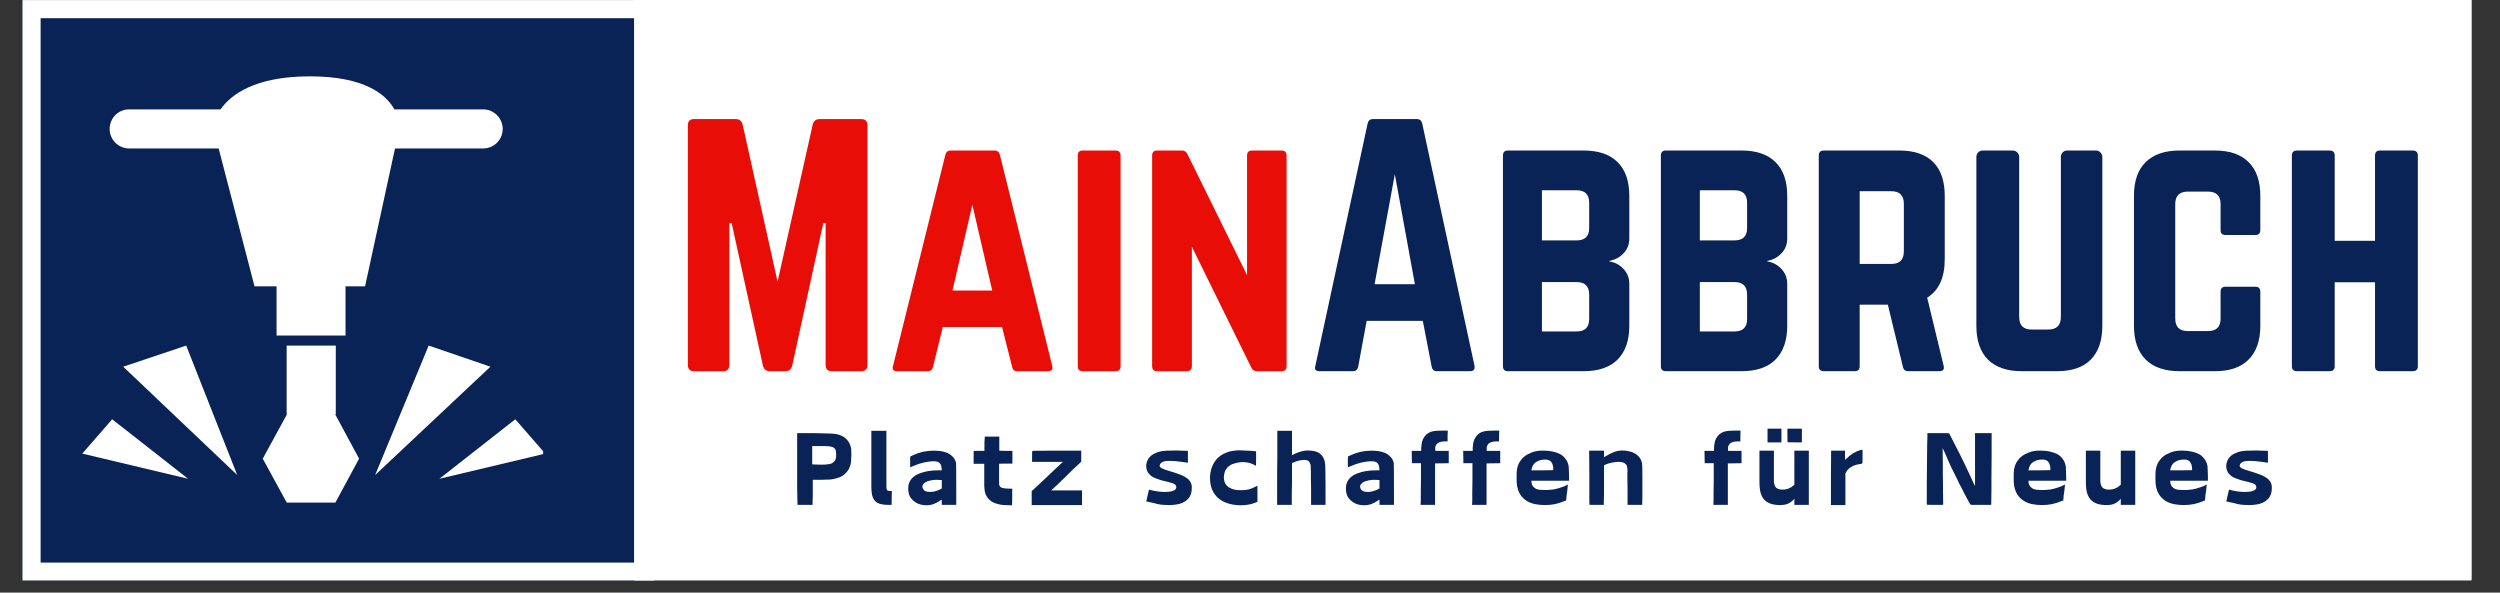 <svg xmlns="http://www.w3.org/2000/svg" xmlns:xlink="http://www.w3.org/1999/xlink" width="270" viewBox="0 0 202.5 48" height="64" preserveAspectRatio="xMidYMid meet"><rect x="0" y="0" width="202.5" height="48" fill="#333333" stroke="none"/><defs><g></g><clipPath id="4e2c19d4c4"><path d="M 1.82 0 L 52.992 0 L 52.992 47.02 L 1.82 47.02 Z M 1.82 0 " clip-rule="nonzero"></path></clipPath><clipPath id="4fe8218665"><path d="M 1.82 0.004 L 52.984 0.004 L 52.984 47.02 L 1.82 47.02 Z M 1.82 0.004 " clip-rule="nonzero"></path></clipPath><clipPath id="3c63bcf607"><path d="M 8.578 6.184 L 40.781 6.184 L 40.781 27.355 L 8.578 27.355 Z M 8.578 6.184 " clip-rule="nonzero"></path></clipPath><clipPath id="ca1afea389"><path d="M 21 27 L 30 27 L 30 40.711 L 21 40.711 Z M 21 27 " clip-rule="nonzero"></path></clipPath><clipPath id="3716b1857c"><path d="M 35 33 L 43.992 33 L 43.992 39 L 35 39 Z M 35 33 " clip-rule="nonzero"></path></clipPath><clipPath id="c9ef15a813"><path d="M 6.523 33 L 16 33 L 16 39 L 6.523 39 Z M 6.523 33 " clip-rule="nonzero"></path></clipPath><clipPath id="f51b3f2e0c"><path d="M 51.375 0 L 200.188 0 L 200.188 47.02 L 51.375 47.02 Z M 51.375 0 " clip-rule="nonzero"></path></clipPath><clipPath id="c01791ccc7"><path d="M 51.375 0 L 200.184 0 L 200.184 46.938 L 51.375 46.938 Z M 51.375 0 " clip-rule="nonzero"></path></clipPath></defs><g clip-path="url(#4e2c19d4c4)"><path fill="#092357" d="M 1.82 0 L 53.066 0 L 53.066 47.02 L 1.82 47.02 Z M 1.82 0 " fill-opacity="1" fill-rule="nonzero"></path></g><g clip-path="url(#4fe8218665)"><path stroke-linecap="butt" transform="matrix(0.735, 0, 0, 0.735, 1.821, 0.002)" fill="none" stroke-linejoin="miter" d="M -0.002 0.002 L 69.638 0.002 L 69.638 63.996 L -0.002 63.996 Z M -0.002 0.002 " stroke="#ffffff" stroke-width="4" stroke-opacity="1" stroke-miterlimit="4"></path></g><g clip-path="url(#3c63bcf607)"><path fill="#ffffff" d="M 10.465 12.023 L 17.711 12.023 L 20.617 23.195 L 22.402 23.195 L 22.402 27.176 L 27.988 27.176 L 27.988 23.195 L 29.57 23.195 L 31.996 12.023 L 39.137 12.023 C 40.031 12.023 40.719 11.309 40.719 10.441 C 40.719 9.574 40.004 8.859 39.137 8.859 L 31.945 8.859 C 31.281 7.66 29.547 6.184 25.105 6.184 C 20.617 6.184 18.68 7.688 17.863 8.859 L 10.465 8.859 C 9.57 8.859 8.883 9.574 8.883 10.441 C 8.883 11.309 9.57 12.023 10.465 12.023 Z M 10.465 12.023 " fill-opacity="1" fill-rule="nonzero"></path></g><g clip-path="url(#ca1afea389)"><path fill="#ffffff" d="M 23.246 40.746 L 27.148 40.746 L 29.086 37.152 L 27.148 33.555 L 27.199 33.555 L 27.199 27.992 L 23.219 27.992 L 23.219 33.555 L 23.246 33.555 L 21.281 37.152 Z M 23.246 40.746 " fill-opacity="1" fill-rule="nonzero"></path></g><path fill="#ffffff" d="M 34.723 27.992 L 30.387 38.477 L 39.723 29.703 Z M 34.723 27.992 " fill-opacity="1" fill-rule="nonzero"></path><g clip-path="url(#3716b1857c)"><path fill="#ffffff" d="M 35.59 38.781 L 44.164 36.742 L 41.738 33.961 Z M 35.59 38.781 " fill-opacity="1" fill-rule="nonzero"></path></g><path fill="#ffffff" d="M 9.98 29.703 L 19.215 38.477 L 15.082 27.992 Z M 9.98 29.703 " fill-opacity="1" fill-rule="nonzero"></path><g clip-path="url(#c9ef15a813)"><path fill="#ffffff" d="M 9.086 33.961 L 6.664 36.742 L 15.234 38.781 Z M 9.086 33.961 " fill-opacity="1" fill-rule="nonzero"></path></g><g clip-path="url(#f51b3f2e0c)"><path fill="#ffffff" d="M 51.375 -0.082 L 200.227 -0.082 L 200.227 47.02 L 51.375 47.02 Z M 51.375 -0.082 " fill-opacity="1" fill-rule="nonzero"></path></g><g clip-path="url(#c01791ccc7)"><path stroke-linecap="butt" transform="matrix(0.735, 0, 0, 0.735, 51.375, -0.082)" fill="none" stroke-linejoin="miter" d="M 0.001 -0 L 202.546 -0 L 202.546 64.11 L 0.001 64.11 Z M 0.001 -0 " stroke="#ffffff" stroke-width="8" stroke-opacity="1" stroke-miterlimit="4"></path></g><g fill="#e90d08" fill-opacity="1"><g transform="translate(54.436, 30.067)"><g><path d="M 11.953 -20.422 L 15.312 -20.422 C 15.656 -20.422 15.828 -20.254 15.828 -19.922 L 15.828 -0.516 C 15.828 -0.172 15.656 0 15.312 0 L 12.938 0 C 12.602 0 12.438 -0.172 12.438 -0.516 L 12.438 -12 L 12.25 -12 L 9.734 -0.453 C 9.66 -0.148 9.473 0 9.172 0 L 7.922 0 C 7.629 0 7.441 -0.148 7.359 -0.453 L 4.828 -12 L 4.641 -12 L 4.641 -0.516 C 4.641 -0.172 4.473 0 4.141 0 L 1.781 0 C 1.445 0 1.281 -0.172 1.281 -0.516 L 1.281 -19.922 C 1.281 -20.254 1.445 -20.422 1.781 -20.422 L 5.156 -20.422 C 5.457 -20.422 5.645 -20.27 5.719 -19.969 L 8.547 -7.25 L 11.391 -19.969 C 11.473 -20.27 11.66 -20.422 11.953 -20.422 Z M 11.953 -20.422 "></path></g></g></g><g fill="#e90d08" fill-opacity="1"><g transform="translate(71.541, 30.067)"><g><path d="M 13.328 0 L 10.844 0 C 10.625 0 10.488 -0.117 10.438 -0.359 L 9.625 -3.578 L 4.828 -3.578 L 4.031 -0.359 C 3.977 -0.117 3.844 0 3.625 0 L 1.125 0 C 0.812 0 0.703 -0.145 0.797 -0.438 L 5.031 -17.516 C 5.082 -17.754 5.227 -17.875 5.469 -17.875 L 9.016 -17.875 C 9.254 -17.875 9.398 -17.754 9.453 -17.516 L 13.688 -0.438 C 13.77 -0.145 13.648 0 13.328 0 Z M 8.828 -6.531 L 7.219 -13.484 L 5.609 -6.531 Z M 8.828 -6.531 "></path></g></g></g><g fill="#e90d08" fill-opacity="1"><g transform="translate(86.017, 30.067)"><g><path d="M 1.688 0 L 4.344 0 C 4.613 0 4.75 -0.133 4.75 -0.406 L 4.75 -17.469 C 4.75 -17.738 4.613 -17.875 4.344 -17.875 L 1.688 -17.875 C 1.414 -17.875 1.281 -17.738 1.281 -17.469 L 1.281 -0.406 C 1.281 -0.133 1.414 0 1.688 0 Z M 1.688 0 "></path></g></g></g><g fill="#e90d08" fill-opacity="1"><g transform="translate(92.042, 30.067)"><g><path d="M 9.375 -17.875 L 11.766 -17.875 C 12.035 -17.875 12.172 -17.738 12.172 -17.469 L 12.172 -0.406 C 12.172 -0.133 12.035 0 11.766 0 L 9.75 0 C 9.551 0 9.398 -0.109 9.297 -0.328 L 4.5 -10.078 L 4.5 -0.406 C 4.5 -0.133 4.359 0 4.078 0 L 1.688 0 C 1.414 0 1.281 -0.133 1.281 -0.406 L 1.281 -17.469 C 1.281 -17.738 1.414 -17.875 1.688 -17.875 L 3.703 -17.875 C 3.91 -17.875 4.062 -17.766 4.156 -17.547 L 8.969 -7.781 L 8.969 -17.469 C 8.969 -17.738 9.102 -17.875 9.375 -17.875 Z M 9.375 -17.875 "></path></g></g></g><g fill="#092357" fill-opacity="1"><g transform="translate(105.497, 30.067)"><g><path d="M 13.578 0 L 10.875 0 C 10.656 0 10.52 -0.117 10.469 -0.359 L 9.75 -4.078 L 5.203 -4.078 L 4.516 -0.359 C 4.461 -0.117 4.328 0 4.109 0 L 1.375 0 C 1.07 0 0.961 -0.145 1.047 -0.438 L 5.281 -20.062 C 5.332 -20.301 5.477 -20.422 5.719 -20.422 L 9.266 -20.422 C 9.504 -20.422 9.648 -20.301 9.703 -20.062 L 13.938 -0.438 C 13.988 -0.145 13.867 0 13.578 0 Z M 9.109 -7.047 L 7.484 -15.953 L 5.844 -7.047 Z M 9.109 -7.047 "></path></g></g></g><g fill="#092357" fill-opacity="1"><g transform="translate(120.458, 30.067)"><g><path d="M 11.516 -14.203 L 11.516 -10.75 C 11.516 -10.27 11.359 -9.867 11.047 -9.547 C 10.742 -9.223 10.363 -9.02 9.906 -8.938 L 9.906 -8.891 C 10.363 -8.816 10.742 -8.613 11.047 -8.281 C 11.359 -7.945 11.516 -7.547 11.516 -7.078 L 11.516 -3.672 C 11.516 -2.484 11.195 -1.57 10.562 -0.938 C 9.938 -0.312 9.02 0 7.812 0 L 1.688 0 C 1.414 0 1.281 -0.133 1.281 -0.406 L 1.281 -17.469 C 1.281 -17.738 1.414 -17.875 1.688 -17.875 L 7.812 -17.875 C 9.02 -17.875 9.938 -17.562 10.562 -16.938 C 11.195 -16.32 11.516 -15.41 11.516 -14.203 Z M 8.266 -11.594 L 8.266 -13.641 C 8.266 -14.316 7.926 -14.656 7.25 -14.656 L 4.438 -14.656 L 4.438 -10.594 L 7.25 -10.594 C 7.926 -10.594 8.266 -10.926 8.266 -11.594 Z M 8.266 -4.234 L 8.266 -6.203 C 8.266 -6.879 7.926 -7.219 7.25 -7.219 L 4.438 -7.219 L 4.438 -3.219 L 7.25 -3.219 C 7.926 -3.219 8.266 -3.555 8.266 -4.234 Z M 8.266 -4.234 "></path></g></g></g><g fill="#092357" fill-opacity="1"><g transform="translate(133.249, 30.067)"><g><path d="M 11.516 -14.203 L 11.516 -10.75 C 11.516 -10.27 11.359 -9.867 11.047 -9.547 C 10.742 -9.223 10.363 -9.02 9.906 -8.938 L 9.906 -8.891 C 10.363 -8.816 10.742 -8.613 11.047 -8.281 C 11.359 -7.945 11.516 -7.547 11.516 -7.078 L 11.516 -3.672 C 11.516 -2.484 11.195 -1.57 10.562 -0.938 C 9.938 -0.312 9.02 0 7.812 0 L 1.688 0 C 1.414 0 1.281 -0.133 1.281 -0.406 L 1.281 -17.469 C 1.281 -17.738 1.414 -17.875 1.688 -17.875 L 7.812 -17.875 C 9.02 -17.875 9.938 -17.562 10.562 -16.938 C 11.195 -16.32 11.516 -15.41 11.516 -14.203 Z M 8.266 -11.594 L 8.266 -13.641 C 8.266 -14.316 7.926 -14.656 7.25 -14.656 L 4.438 -14.656 L 4.438 -10.594 L 7.25 -10.594 C 7.926 -10.594 8.266 -10.926 8.266 -11.594 Z M 8.266 -4.234 L 8.266 -6.203 C 8.266 -6.879 7.926 -7.219 7.25 -7.219 L 4.438 -7.219 L 4.438 -3.219 L 7.25 -3.219 C 7.926 -3.219 8.266 -3.555 8.266 -4.234 Z M 8.266 -4.234 "></path></g></g></g><g fill="#092357" fill-opacity="1"><g transform="translate(146.04, 30.067)"><g><path d="M 11.484 -14.203 L 11.484 -9.062 C 11.484 -7.582 11.008 -6.547 10.062 -5.953 L 11.391 -0.453 C 11.473 -0.148 11.352 0 11.031 0 L 8.531 0 C 8.289 0 8.145 -0.117 8.094 -0.359 L 6.875 -5.391 L 4.594 -5.391 L 4.594 -0.406 C 4.594 -0.133 4.457 0 4.188 0 L 1.688 0 C 1.414 0 1.281 -0.133 1.281 -0.406 L 1.281 -17.469 C 1.281 -17.738 1.414 -17.875 1.688 -17.875 L 7.812 -17.875 C 9.02 -17.875 9.93 -17.562 10.547 -16.938 C 11.172 -16.32 11.484 -15.41 11.484 -14.203 Z M 4.594 -8.688 L 7.156 -8.688 C 7.832 -8.688 8.172 -9.023 8.172 -9.703 L 8.172 -13.562 C 8.172 -14.238 7.832 -14.578 7.156 -14.578 L 4.594 -14.578 Z M 4.594 -8.688 "></path></g></g><g transform="translate(158.805, 30.067)"><g><path d="M 8.625 -17.875 L 10.984 -17.875 C 11.117 -17.875 11.234 -17.82 11.328 -17.719 C 11.43 -17.613 11.484 -17.492 11.484 -17.359 L 11.484 -3.672 C 11.484 -2.484 11.172 -1.57 10.547 -0.938 C 9.93 -0.312 9.02 0 7.812 0 L 4.953 0 C 3.766 0 2.852 -0.312 2.219 -0.938 C 1.594 -1.57 1.281 -2.484 1.281 -3.672 L 1.281 -17.359 C 1.281 -17.492 1.328 -17.613 1.422 -17.719 C 1.523 -17.82 1.645 -17.875 1.781 -17.875 L 4.234 -17.875 C 4.367 -17.875 4.488 -17.82 4.594 -17.719 C 4.695 -17.613 4.75 -17.492 4.75 -17.359 L 4.75 -4.391 C 4.75 -3.711 5.086 -3.375 5.766 -3.375 L 7.094 -3.375 C 7.781 -3.375 8.125 -3.711 8.125 -4.391 L 8.125 -17.359 C 8.125 -17.492 8.172 -17.613 8.266 -17.719 C 8.367 -17.82 8.488 -17.875 8.625 -17.875 Z M 8.625 -17.875 "></path></g></g><g transform="translate(171.57, 30.067)"><g><path d="M 11.516 -14.203 L 11.516 -11.438 C 11.516 -11.164 11.379 -11.031 11.109 -11.031 L 8.703 -11.031 C 8.43 -11.031 8.297 -11.164 8.297 -11.438 L 8.297 -13.531 C 8.297 -14.207 7.957 -14.547 7.281 -14.547 L 5.641 -14.547 C 4.961 -14.547 4.625 -14.207 4.625 -13.531 L 4.625 -4.266 C 4.625 -3.586 4.961 -3.25 5.641 -3.25 L 7.281 -3.25 C 7.957 -3.25 8.297 -3.586 8.297 -4.266 L 8.297 -6.438 C 8.297 -6.707 8.43 -6.844 8.703 -6.844 L 11.109 -6.844 C 11.379 -6.844 11.516 -6.707 11.516 -6.438 L 11.516 -3.672 C 11.516 -2.484 11.195 -1.57 10.562 -0.938 C 9.938 -0.312 9.031 0 7.844 0 L 4.984 0 C 3.785 0 2.867 -0.312 2.234 -0.938 C 1.598 -1.57 1.281 -2.484 1.281 -3.672 L 1.281 -14.203 C 1.281 -15.41 1.598 -16.32 2.234 -16.938 C 2.867 -17.562 3.785 -17.875 4.984 -17.875 L 7.844 -17.875 C 9.031 -17.875 9.938 -17.562 10.562 -16.938 C 11.195 -16.32 11.516 -15.41 11.516 -14.203 Z M 11.516 -14.203 "></path></g></g></g><g fill="#092357" fill-opacity="1"><g transform="translate(184.361, 30.067)"><g><path d="M 8.016 -10.562 L 8.016 -17.469 C 8.016 -17.738 8.148 -17.875 8.422 -17.875 L 11.062 -17.875 C 11.344 -17.875 11.484 -17.738 11.484 -17.469 L 11.484 -0.406 C 11.484 -0.133 11.344 0 11.062 0 L 8.422 0 C 8.148 0 8.016 -0.133 8.016 -0.406 L 8.016 -7.203 L 4.75 -7.203 L 4.75 -0.406 C 4.75 -0.133 4.613 0 4.344 0 L 1.703 0 C 1.422 0 1.281 -0.133 1.281 -0.406 L 1.281 -17.469 C 1.281 -17.738 1.422 -17.875 1.703 -17.875 L 4.344 -17.875 C 4.613 -17.875 4.75 -17.738 4.75 -17.469 L 4.75 -10.562 Z M 8.016 -10.562 "></path></g></g></g><g fill="#092357" fill-opacity="1"><g transform="translate(63.944, 40.098)"><g><path d="M 3.078 -3.953 C 3.004 -3.961 2.906 -3.969 2.781 -3.969 C 2.656 -3.969 2.508 -3.969 2.344 -3.969 L 1.844 -3.969 L 1.844 -2.484 L 2.219 -2.469 C 2.52 -2.457 2.754 -2.457 2.922 -2.469 C 3.098 -2.488 3.219 -2.504 3.281 -2.516 C 3.562 -2.598 3.723 -2.758 3.766 -3 C 3.785 -3.07 3.789 -3.188 3.781 -3.344 C 3.781 -3.426 3.773 -3.492 3.766 -3.547 C 3.754 -3.609 3.742 -3.648 3.734 -3.672 C 3.703 -3.723 3.672 -3.766 3.641 -3.797 C 3.609 -3.828 3.566 -3.852 3.516 -3.875 C 3.473 -3.895 3.414 -3.91 3.344 -3.922 C 3.27 -3.941 3.18 -3.953 3.078 -3.953 Z M 0.625 -2.641 L 0.625 -5.016 L 1.859 -5.016 C 2.973 -5.004 3.617 -4.977 3.797 -4.938 C 4.473 -4.801 4.875 -4.41 5 -3.766 C 5.008 -3.68 5.016 -3.531 5.016 -3.312 C 5.016 -3.164 5.008 -3.023 5 -2.891 C 5 -2.754 4.984 -2.617 4.953 -2.484 C 4.922 -2.359 4.875 -2.234 4.812 -2.109 C 4.75 -1.992 4.66 -1.879 4.547 -1.766 C 4.398 -1.609 4.223 -1.492 4.016 -1.422 C 3.805 -1.348 3.598 -1.297 3.391 -1.266 C 3.316 -1.254 3.207 -1.25 3.062 -1.25 C 2.914 -1.25 2.742 -1.242 2.547 -1.234 L 1.891 -1.234 L 1.891 -0.547 C 1.891 -0.266 1.891 -0.035 1.891 0.141 C 1.891 0.328 1.883 0.461 1.875 0.547 L 1.875 0.797 L 0.656 0.797 L 0.641 0.266 C 0.641 0.098 0.633 -0.223 0.625 -0.703 C 0.625 -1.191 0.625 -1.836 0.625 -2.641 Z M 0.625 -2.641 "></path></g></g></g><g fill="#092357" fill-opacity="1"><g transform="translate(70.096, 40.098)"><g><path d="M 0.484 -5.203 L 1.703 -5.203 L 1.703 -0.672 C 1.703 -0.535 1.723 -0.441 1.766 -0.391 C 1.805 -0.348 1.879 -0.328 1.984 -0.328 L 2.141 -0.328 L 2.125 0.797 L 1.812 0.797 C 1.57 0.797 1.367 0.77 1.203 0.719 C 1.035 0.676 0.895 0.598 0.781 0.484 C 0.676 0.367 0.598 0.211 0.547 0.016 C 0.504 -0.172 0.484 -0.398 0.484 -0.672 Z M 0.484 -5.203 "></path></g></g></g><g fill="#092357" fill-opacity="1"><g transform="translate(73.191, 40.098)"><g><path d="M 2.984 -1.219 C 2.773 -1.238 2.582 -1.238 2.406 -1.219 C 2.238 -1.195 2.078 -1.16 1.922 -1.109 C 1.785 -1.055 1.68 -0.984 1.609 -0.891 C 1.535 -0.805 1.508 -0.711 1.531 -0.609 C 1.551 -0.535 1.582 -0.473 1.625 -0.422 C 1.664 -0.379 1.711 -0.344 1.766 -0.312 C 1.828 -0.289 1.895 -0.273 1.969 -0.266 C 2.039 -0.254 2.109 -0.25 2.172 -0.25 C 2.398 -0.25 2.656 -0.316 2.938 -0.453 L 3.094 -0.531 L 3.094 -1.219 Z M 2.406 -3.594 C 2.582 -3.594 2.77 -3.582 2.969 -3.562 C 3.164 -3.539 3.348 -3.492 3.516 -3.422 C 3.691 -3.348 3.844 -3.242 3.969 -3.109 C 4.102 -2.984 4.195 -2.816 4.25 -2.609 C 4.258 -2.535 4.266 -1.766 4.266 -0.297 L 4.266 0.797 L 3.094 0.797 L 3.094 0.562 C 3.094 0.445 3.086 0.383 3.078 0.375 C 3.078 0.363 3.035 0.391 2.953 0.453 C 2.773 0.578 2.598 0.672 2.422 0.734 C 2.242 0.797 2.047 0.828 1.828 0.828 C 1.672 0.828 1.516 0.805 1.359 0.766 C 1.203 0.723 1.055 0.656 0.922 0.562 C 0.797 0.477 0.688 0.375 0.594 0.25 C 0.5 0.125 0.438 -0.023 0.406 -0.203 C 0.383 -0.273 0.375 -0.375 0.375 -0.5 C 0.375 -0.625 0.379 -0.723 0.391 -0.797 C 0.492 -1.234 0.781 -1.547 1.25 -1.734 C 1.719 -1.922 2.242 -2.008 2.828 -2 L 3.094 -2 L 3.078 -2.156 C 3.066 -2.375 3.008 -2.523 2.906 -2.609 C 2.812 -2.691 2.664 -2.734 2.469 -2.734 C 1.926 -2.734 1.348 -2.598 0.734 -2.328 C 0.617 -2.273 0.555 -2.25 0.547 -2.25 C 0.535 -2.238 0.531 -2.281 0.531 -2.375 C 0.531 -2.469 0.531 -2.57 0.531 -2.688 C 0.531 -2.801 0.531 -2.906 0.531 -3 C 0.539 -3.094 0.547 -3.133 0.547 -3.125 C 0.555 -3.133 0.633 -3.172 0.781 -3.234 C 1.031 -3.348 1.289 -3.438 1.562 -3.5 C 1.844 -3.562 2.125 -3.594 2.406 -3.594 Z M 2.406 -3.594 "></path></g></g></g><g fill="#092357" fill-opacity="1"><g transform="translate(78.74, 40.098)"><g><path d="M 1.016 -4.531 L 1.031 -4.734 L 2.203 -4.734 L 2.203 -3.609 C 2.203 -3.586 2.379 -3.578 2.734 -3.578 L 3.266 -3.578 L 3.266 -2.547 L 2.734 -2.547 C 2.379 -2.547 2.195 -2.539 2.188 -2.531 L 2.188 -1.812 C 2.188 -1.57 2.188 -1.379 2.188 -1.234 C 2.188 -1.086 2.188 -0.992 2.188 -0.953 C 2.188 -0.859 2.195 -0.797 2.219 -0.766 C 2.258 -0.672 2.332 -0.609 2.438 -0.578 C 2.551 -0.547 2.727 -0.523 2.969 -0.516 L 3.25 -0.516 L 3.25 0.109 C 3.25 0.504 3.242 0.727 3.234 0.781 L 3.234 0.828 L 3.109 0.828 C 2.961 0.828 2.805 0.82 2.641 0.812 C 2.484 0.812 2.328 0.789 2.172 0.75 C 2.023 0.719 1.879 0.672 1.734 0.609 C 1.598 0.547 1.473 0.457 1.359 0.344 C 1.242 0.219 1.156 0.082 1.094 -0.062 C 1.039 -0.207 1.008 -0.363 1 -0.531 C 0.988 -0.594 0.984 -0.711 0.984 -0.891 C 0.984 -1.078 0.984 -1.332 0.984 -1.656 L 0.984 -2.531 L 0.125 -2.531 L 0.125 -2.766 C 0.125 -2.785 0.125 -2.816 0.125 -2.859 C 0.125 -2.91 0.125 -2.961 0.125 -3.016 C 0.125 -3.078 0.125 -3.129 0.125 -3.172 C 0.125 -3.223 0.125 -3.254 0.125 -3.266 L 0.125 -3.562 C 0.133 -3.57 0.281 -3.578 0.562 -3.578 L 1 -3.578 L 1 -3.953 C 1 -4.086 1 -4.203 1 -4.297 C 1 -4.391 1.004 -4.469 1.016 -4.531 Z M 1.016 -4.531 "></path></g></g></g><g fill="#092357" fill-opacity="1"><g transform="translate(83.128, 40.098)"><g><path d="M 0.5 -3.578 C 0.5 -3.586 1.16 -3.594 2.484 -3.594 L 4.453 -3.594 L 4.453 -2.703 L 4.109 -2.375 C 3.898 -2.188 3.676 -1.973 3.438 -1.734 C 3.195 -1.492 2.93 -1.234 2.641 -0.953 L 2.016 -0.375 L 4.516 -0.375 L 4.516 0.812 L 0.438 0.812 L 0.438 -0.312 L 0.672 -0.531 C 0.859 -0.695 1.082 -0.906 1.344 -1.156 C 1.602 -1.406 1.91 -1.695 2.266 -2.031 L 2.969 -2.688 L 0.469 -2.688 L 0.469 -3.125 C 0.469 -3.414 0.477 -3.566 0.5 -3.578 Z M 0.5 -3.578 "></path></g></g></g><g fill="#092357" fill-opacity="1"><g transform="translate(88.92, 40.098)"><g></g></g></g><g fill="#092357" fill-opacity="1"><g transform="translate(92.517, 40.098)"><g><path d="M 1.641 -3.562 C 1.703 -3.57 1.816 -3.582 1.984 -3.594 C 2.16 -3.602 2.41 -3.609 2.734 -3.609 C 2.898 -3.609 3.062 -3.602 3.219 -3.594 C 3.383 -3.594 3.547 -3.586 3.703 -3.578 L 3.703 -2.625 C 3.703 -2.613 3.676 -2.613 3.625 -2.625 C 3.57 -2.633 3.504 -2.645 3.422 -2.656 C 2.992 -2.727 2.582 -2.766 2.188 -2.766 C 1.988 -2.766 1.844 -2.75 1.75 -2.719 C 1.602 -2.664 1.504 -2.594 1.453 -2.5 C 1.398 -2.414 1.406 -2.332 1.469 -2.25 C 1.531 -2.195 1.602 -2.156 1.688 -2.125 C 1.758 -2.082 1.973 -2.008 2.328 -1.906 C 2.578 -1.832 2.781 -1.766 2.938 -1.703 C 3.102 -1.648 3.234 -1.598 3.328 -1.547 C 3.703 -1.367 3.926 -1.129 4 -0.828 C 4.008 -0.797 4.016 -0.75 4.016 -0.688 C 4.016 -0.625 4.016 -0.562 4.016 -0.5 C 4.016 -0.438 4.008 -0.375 4 -0.312 C 3.988 -0.25 3.977 -0.195 3.969 -0.156 C 3.914 0.039 3.828 0.203 3.703 0.328 C 3.578 0.453 3.438 0.551 3.281 0.625 C 3.125 0.695 2.953 0.742 2.766 0.766 C 2.586 0.797 2.41 0.812 2.234 0.812 C 2.066 0.812 1.895 0.805 1.719 0.797 C 1.539 0.785 1.367 0.758 1.203 0.719 C 1.18 0.719 1.125 0.703 1.031 0.672 C 0.945 0.648 0.852 0.629 0.75 0.609 C 0.645 0.586 0.551 0.566 0.469 0.547 C 0.383 0.523 0.336 0.516 0.328 0.516 C 0.336 0.516 0.398 0.242 0.516 -0.297 L 0.547 -0.438 L 0.594 -0.422 C 0.602 -0.422 0.633 -0.414 0.688 -0.406 C 0.738 -0.395 0.781 -0.383 0.812 -0.375 C 0.988 -0.332 1.164 -0.301 1.344 -0.281 C 1.52 -0.258 1.695 -0.25 1.875 -0.25 C 2.227 -0.258 2.473 -0.305 2.609 -0.391 C 2.742 -0.473 2.789 -0.582 2.75 -0.719 C 2.727 -0.758 2.707 -0.797 2.688 -0.828 C 2.664 -0.859 2.629 -0.883 2.578 -0.906 C 2.523 -0.938 2.457 -0.961 2.375 -0.984 C 2.301 -1.004 2.207 -1.031 2.094 -1.062 C 1.875 -1.113 1.68 -1.16 1.516 -1.203 C 1.359 -1.254 1.227 -1.301 1.125 -1.344 C 0.895 -1.426 0.723 -1.531 0.609 -1.656 C 0.523 -1.738 0.457 -1.832 0.406 -1.938 C 0.363 -2.051 0.336 -2.16 0.328 -2.266 C 0.316 -2.379 0.328 -2.492 0.359 -2.609 C 0.391 -2.723 0.438 -2.832 0.5 -2.938 C 0.625 -3.125 0.789 -3.266 1 -3.359 C 1.207 -3.461 1.422 -3.531 1.641 -3.562 Z M 1.641 -3.562 "></path></g></g></g><g fill="#092357" fill-opacity="1"><g transform="translate(97.697, 40.098)"><g><path d="M 2.422 -3.609 C 2.598 -3.629 2.789 -3.629 3 -3.609 C 3.289 -3.598 3.52 -3.586 3.688 -3.578 C 3.863 -3.566 3.973 -3.555 4.016 -3.547 L 4.047 -3.531 L 4.047 -2.953 C 4.047 -2.566 4.039 -2.375 4.031 -2.375 C 4.031 -2.363 4.004 -2.375 3.953 -2.406 C 3.773 -2.52 3.562 -2.598 3.312 -2.641 C 3.281 -2.648 3.234 -2.656 3.172 -2.656 C 3.109 -2.664 3.031 -2.672 2.938 -2.672 C 2.727 -2.66 2.535 -2.629 2.359 -2.578 C 2.18 -2.535 2.023 -2.469 1.891 -2.375 C 1.754 -2.281 1.645 -2.156 1.562 -2 C 1.488 -1.844 1.445 -1.656 1.438 -1.438 C 1.438 -1.238 1.473 -1.07 1.547 -0.938 C 1.629 -0.801 1.734 -0.691 1.859 -0.609 C 1.992 -0.535 2.141 -0.477 2.297 -0.438 C 2.461 -0.406 2.633 -0.391 2.812 -0.391 C 3.031 -0.391 3.238 -0.41 3.438 -0.453 C 3.633 -0.504 3.836 -0.586 4.047 -0.703 C 4.109 -0.734 4.145 -0.75 4.156 -0.75 C 4.156 -0.75 4.156 -0.535 4.156 -0.109 L 4.156 0.547 L 4.047 0.594 C 3.691 0.75 3.273 0.828 2.797 0.828 C 2.441 0.828 2.113 0.781 1.812 0.688 C 1.508 0.602 1.242 0.469 1.016 0.281 C 0.797 0.102 0.625 -0.125 0.5 -0.406 C 0.375 -0.688 0.312 -1.023 0.312 -1.422 C 0.32 -1.742 0.379 -2.035 0.484 -2.297 C 0.586 -2.555 0.727 -2.781 0.906 -2.969 C 1.094 -3.156 1.312 -3.301 1.562 -3.406 C 1.82 -3.52 2.109 -3.586 2.422 -3.609 Z M 2.422 -3.609 "></path></g></g></g><g fill="#092357" fill-opacity="1"><g transform="translate(102.963, 40.098)"><g><path d="M 0.5 -3.156 L 0.5 -5.203 L 1.688 -5.203 L 1.688 -3.219 L 1.891 -3.328 C 2.078 -3.422 2.258 -3.488 2.438 -3.531 C 2.613 -3.582 2.785 -3.609 2.953 -3.609 C 3.422 -3.609 3.766 -3.516 3.984 -3.328 C 4.211 -3.141 4.344 -2.863 4.375 -2.5 C 4.383 -2.469 4.391 -2.297 4.391 -1.984 C 4.391 -1.672 4.395 -1.254 4.406 -0.734 L 4.406 0.797 L 3.234 0.797 L 3.234 -0.672 C 3.234 -0.922 3.227 -1.148 3.219 -1.359 C 3.219 -1.566 3.219 -1.742 3.219 -1.891 C 3.219 -2.047 3.211 -2.172 3.203 -2.266 C 3.203 -2.359 3.203 -2.41 3.203 -2.422 C 3.16 -2.578 3.102 -2.688 3.031 -2.75 C 2.957 -2.812 2.844 -2.844 2.688 -2.844 C 2.539 -2.844 2.383 -2.82 2.219 -2.781 C 2.062 -2.738 1.91 -2.688 1.766 -2.625 L 1.688 -2.594 L 1.688 -1.719 C 1.688 -1.477 1.688 -1.223 1.688 -0.953 C 1.688 -0.691 1.68 -0.414 1.672 -0.125 L 1.672 0.797 L 0.484 0.797 L 0.484 -0.156 C 0.484 -0.594 0.484 -1.062 0.484 -1.562 C 0.484 -2.062 0.488 -2.594 0.5 -3.156 Z M 0.5 -3.156 "></path></g></g></g><g fill="#092357" fill-opacity="1"><g transform="translate(108.645, 40.098)"><g><path d="M 2.984 -1.219 C 2.773 -1.238 2.582 -1.238 2.406 -1.219 C 2.238 -1.195 2.078 -1.16 1.922 -1.109 C 1.785 -1.055 1.68 -0.984 1.609 -0.891 C 1.535 -0.805 1.508 -0.711 1.531 -0.609 C 1.551 -0.535 1.582 -0.473 1.625 -0.422 C 1.664 -0.379 1.711 -0.344 1.766 -0.312 C 1.828 -0.289 1.895 -0.273 1.969 -0.266 C 2.039 -0.254 2.109 -0.25 2.172 -0.25 C 2.398 -0.25 2.656 -0.316 2.938 -0.453 L 3.094 -0.531 L 3.094 -1.219 Z M 2.406 -3.594 C 2.582 -3.594 2.77 -3.582 2.969 -3.562 C 3.164 -3.539 3.348 -3.492 3.516 -3.422 C 3.691 -3.348 3.844 -3.242 3.969 -3.109 C 4.102 -2.984 4.195 -2.816 4.25 -2.609 C 4.258 -2.535 4.266 -1.766 4.266 -0.297 L 4.266 0.797 L 3.094 0.797 L 3.094 0.562 C 3.094 0.445 3.086 0.383 3.078 0.375 C 3.078 0.363 3.035 0.391 2.953 0.453 C 2.773 0.578 2.598 0.672 2.422 0.734 C 2.242 0.797 2.047 0.828 1.828 0.828 C 1.672 0.828 1.516 0.805 1.359 0.766 C 1.203 0.723 1.055 0.656 0.922 0.562 C 0.797 0.477 0.688 0.375 0.594 0.25 C 0.5 0.125 0.438 -0.023 0.406 -0.203 C 0.383 -0.273 0.375 -0.375 0.375 -0.5 C 0.375 -0.625 0.379 -0.723 0.391 -0.797 C 0.492 -1.234 0.781 -1.547 1.25 -1.734 C 1.719 -1.922 2.242 -2.008 2.828 -2 L 3.094 -2 L 3.078 -2.156 C 3.066 -2.375 3.008 -2.523 2.906 -2.609 C 2.812 -2.691 2.664 -2.734 2.469 -2.734 C 1.926 -2.734 1.348 -2.598 0.734 -2.328 C 0.617 -2.273 0.555 -2.25 0.547 -2.25 C 0.535 -2.238 0.531 -2.281 0.531 -2.375 C 0.531 -2.469 0.531 -2.57 0.531 -2.688 C 0.531 -2.801 0.531 -2.906 0.531 -3 C 0.539 -3.094 0.547 -3.133 0.547 -3.125 C 0.555 -3.133 0.633 -3.172 0.781 -3.234 C 1.031 -3.348 1.289 -3.438 1.562 -3.5 C 1.844 -3.562 2.125 -3.594 2.406 -3.594 Z M 2.406 -3.594 "></path></g></g></g><g fill="#092357" fill-opacity="1"><g transform="translate(114.193, 40.098)"><g><path d="M 2.609 -5.219 L 3.078 -5.219 L 3.062 -4.781 C 3.062 -4.664 3.062 -4.566 3.062 -4.484 C 3.062 -4.398 3.062 -4.352 3.062 -4.344 L 2.844 -4.344 C 2.539 -4.344 2.32 -4.273 2.188 -4.141 C 2.113 -4.047 2.07 -3.953 2.062 -3.859 C 2.062 -3.773 2.062 -3.68 2.062 -3.578 L 3.156 -3.578 L 3.156 -2.578 L 2.047 -2.562 L 2.047 0.797 L 0.875 0.797 L 0.891 0.453 C 0.891 0.328 0.891 0.117 0.891 -0.172 C 0.898 -0.461 0.906 -0.844 0.906 -1.312 L 0.906 -2.578 L 0.172 -2.578 L 0.156 -3.578 L 0.922 -3.578 C 0.922 -3.742 0.93 -3.914 0.953 -4.094 C 0.973 -4.27 1.016 -4.422 1.078 -4.547 C 1.16 -4.703 1.254 -4.828 1.359 -4.922 C 1.473 -5.016 1.594 -5.082 1.719 -5.125 C 1.852 -5.164 1.992 -5.191 2.141 -5.203 C 2.297 -5.211 2.453 -5.219 2.609 -5.219 Z M 2.609 -5.219 "></path></g></g></g><g fill="#092357" fill-opacity="1"><g transform="translate(118.363, 40.098)"><g><path d="M 2.609 -5.219 L 3.078 -5.219 L 3.062 -4.781 C 3.062 -4.664 3.062 -4.566 3.062 -4.484 C 3.062 -4.398 3.062 -4.352 3.062 -4.344 L 2.844 -4.344 C 2.539 -4.344 2.32 -4.273 2.188 -4.141 C 2.113 -4.047 2.07 -3.953 2.062 -3.859 C 2.062 -3.773 2.062 -3.68 2.062 -3.578 L 3.156 -3.578 L 3.156 -2.578 L 2.047 -2.562 L 2.047 0.797 L 0.875 0.797 L 0.891 0.453 C 0.891 0.328 0.891 0.117 0.891 -0.172 C 0.898 -0.461 0.906 -0.844 0.906 -1.312 L 0.906 -2.578 L 0.172 -2.578 L 0.156 -3.578 L 0.922 -3.578 C 0.922 -3.742 0.93 -3.914 0.953 -4.094 C 0.973 -4.27 1.016 -4.422 1.078 -4.547 C 1.16 -4.703 1.254 -4.828 1.359 -4.922 C 1.473 -5.016 1.594 -5.082 1.719 -5.125 C 1.852 -5.164 1.992 -5.191 2.141 -5.203 C 2.297 -5.211 2.453 -5.219 2.609 -5.219 Z M 2.609 -5.219 "></path></g></g></g><g fill="#092357" fill-opacity="1"><g transform="translate(122.532, 40.098)"><g><path d="M 2.641 -2.875 C 2.336 -2.875 2.086 -2.805 1.891 -2.672 C 1.691 -2.547 1.566 -2.336 1.516 -2.047 L 1.5 -2 L 2.391 -2 L 3.281 -2.016 L 3.281 -2.156 C 3.27 -2.375 3.219 -2.547 3.125 -2.672 C 3.031 -2.805 2.867 -2.875 2.641 -2.875 Z M 2.156 -3.594 C 2.195 -3.594 2.254 -3.594 2.328 -3.594 C 2.41 -3.602 2.508 -3.602 2.625 -3.594 C 2.844 -3.594 3.055 -3.566 3.266 -3.516 C 3.473 -3.473 3.664 -3.406 3.844 -3.312 C 4.02 -3.219 4.164 -3.086 4.281 -2.922 C 4.406 -2.766 4.488 -2.566 4.531 -2.328 C 4.539 -2.242 4.547 -2.133 4.547 -2 C 4.555 -1.875 4.562 -1.727 4.562 -1.562 L 4.562 -1.156 L 1.5 -1.156 L 1.516 -1.078 C 1.523 -0.922 1.566 -0.797 1.641 -0.703 C 1.711 -0.617 1.797 -0.551 1.891 -0.5 C 1.992 -0.457 2.109 -0.43 2.234 -0.422 C 2.359 -0.41 2.484 -0.406 2.609 -0.406 C 2.848 -0.406 3.078 -0.422 3.297 -0.453 C 3.523 -0.492 3.754 -0.555 3.984 -0.641 C 4.086 -0.68 4.172 -0.711 4.234 -0.734 C 4.305 -0.766 4.363 -0.797 4.406 -0.828 C 4.438 -0.836 4.453 -0.844 4.453 -0.844 C 4.461 -0.852 4.469 -0.859 4.469 -0.859 C 4.469 -0.848 4.461 -0.801 4.453 -0.719 C 4.453 -0.645 4.441 -0.531 4.422 -0.375 C 4.391 -0.195 4.367 -0.055 4.359 0.047 C 4.348 0.148 4.344 0.223 4.344 0.266 L 4.328 0.438 L 4.203 0.484 C 3.941 0.598 3.68 0.68 3.422 0.734 C 3.16 0.785 2.891 0.812 2.609 0.812 C 2.328 0.812 2.055 0.785 1.797 0.734 C 1.547 0.68 1.32 0.594 1.125 0.469 C 0.926 0.344 0.758 0.18 0.625 -0.016 C 0.488 -0.223 0.395 -0.477 0.344 -0.781 C 0.32 -0.883 0.312 -1.098 0.312 -1.422 C 0.312 -1.754 0.32 -1.973 0.344 -2.078 C 0.383 -2.305 0.457 -2.508 0.562 -2.688 C 0.676 -2.863 0.812 -3.016 0.969 -3.141 C 1.133 -3.266 1.316 -3.363 1.516 -3.438 C 1.711 -3.52 1.926 -3.57 2.156 -3.594 Z M 2.156 -3.594 "></path></g></g></g><g fill="#092357" fill-opacity="1"><g transform="translate(128.253, 40.098)"><g><path d="M 0.484 -1.656 L 0.469 -3.594 L 1.672 -3.594 L 1.672 -3.062 L 1.859 -3.172 C 2.055 -3.297 2.266 -3.398 2.484 -3.484 C 2.703 -3.566 2.926 -3.609 3.156 -3.609 C 3.332 -3.609 3.508 -3.586 3.688 -3.547 C 3.863 -3.516 4.02 -3.457 4.156 -3.375 C 4.301 -3.301 4.426 -3.195 4.531 -3.062 C 4.633 -2.938 4.707 -2.773 4.75 -2.578 C 4.77 -2.504 4.781 -2.148 4.781 -1.516 L 4.781 0.109 L 4.766 0.797 L 3.578 0.797 L 3.578 -0.547 C 3.566 -0.992 3.562 -1.32 3.562 -1.531 C 3.562 -1.738 3.566 -1.863 3.578 -1.906 C 3.578 -2.094 3.555 -2.25 3.516 -2.375 C 3.422 -2.582 3.195 -2.688 2.844 -2.688 C 2.676 -2.688 2.5 -2.664 2.312 -2.625 C 2.133 -2.594 1.961 -2.539 1.797 -2.469 L 1.672 -2.406 L 1.672 -1.203 C 1.672 -0.754 1.672 -0.391 1.672 -0.109 C 1.672 0.172 1.664 0.363 1.656 0.469 L 1.656 0.797 L 0.5 0.797 L 0.484 0.547 C 0.484 0.453 0.484 0.223 0.484 -0.141 C 0.484 -0.504 0.484 -1.008 0.484 -1.656 Z M 0.484 -1.656 "></path></g></g></g><g fill="#092357" fill-opacity="1"><g transform="translate(134.31, 40.098)"><g></g></g></g><g fill="#092357" fill-opacity="1"><g transform="translate(137.908, 40.098)"><g><path d="M 2.609 -5.219 L 3.078 -5.219 L 3.062 -4.781 C 3.062 -4.664 3.062 -4.566 3.062 -4.484 C 3.062 -4.398 3.062 -4.352 3.062 -4.344 L 2.844 -4.344 C 2.539 -4.344 2.32 -4.273 2.188 -4.141 C 2.113 -4.047 2.07 -3.953 2.062 -3.859 C 2.062 -3.773 2.062 -3.68 2.062 -3.578 L 3.156 -3.578 L 3.156 -2.578 L 2.047 -2.562 L 2.047 0.797 L 0.875 0.797 L 0.891 0.453 C 0.891 0.328 0.891 0.117 0.891 -0.172 C 0.898 -0.461 0.906 -0.844 0.906 -1.312 L 0.906 -2.578 L 0.172 -2.578 L 0.156 -3.578 L 0.922 -3.578 C 0.922 -3.742 0.93 -3.914 0.953 -4.094 C 0.973 -4.27 1.016 -4.422 1.078 -4.547 C 1.16 -4.703 1.254 -4.828 1.359 -4.922 C 1.473 -5.016 1.594 -5.082 1.719 -5.125 C 1.852 -5.164 1.992 -5.191 2.141 -5.203 C 2.297 -5.211 2.453 -5.219 2.609 -5.219 Z M 2.609 -5.219 "></path></g></g></g><g fill="#092357" fill-opacity="1"><g transform="translate(142.077, 40.098)"><g><path d="M 0.438 -2.234 L 0.438 -3.594 L 1.609 -3.594 L 1.609 -2.312 C 1.609 -1.969 1.609 -1.691 1.609 -1.484 C 1.609 -1.285 1.609 -1.148 1.609 -1.078 C 1.617 -0.961 1.645 -0.852 1.688 -0.75 C 1.727 -0.645 1.805 -0.566 1.922 -0.516 C 1.973 -0.492 2.031 -0.473 2.094 -0.453 C 2.164 -0.441 2.238 -0.438 2.312 -0.438 C 2.656 -0.438 2.953 -0.551 3.203 -0.781 L 3.266 -0.828 L 3.266 -3.594 L 4.438 -3.594 L 4.438 0.797 L 3.266 0.797 L 3.266 0.297 L 3.172 0.406 C 3.023 0.551 2.867 0.656 2.703 0.719 C 2.547 0.781 2.348 0.812 2.109 0.812 C 1.566 0.812 1.16 0.688 0.891 0.438 C 0.629 0.195 0.484 -0.176 0.453 -0.688 C 0.441 -0.789 0.438 -0.973 0.438 -1.234 C 0.438 -1.492 0.438 -1.828 0.438 -2.234 Z M 2.703 -5.375 C 2.711 -5.375 2.91 -5.375 3.297 -5.375 L 3.875 -5.375 L 3.875 -4.859 C 3.875 -4.516 3.875 -4.332 3.875 -4.312 L 3.859 -4.266 L 3.312 -4.266 C 2.945 -4.266 2.75 -4.27 2.719 -4.281 C 2.707 -4.289 2.703 -4.473 2.703 -4.828 C 2.703 -5.18 2.703 -5.363 2.703 -5.375 Z M 1.094 -5.375 L 2.219 -5.375 L 2.219 -4.266 L 1.094 -4.266 Z M 1.094 -5.375 "></path></g></g></g><g fill="#092357" fill-opacity="1"><g transform="translate(147.837, 40.098)"><g><path d="M 2.844 -3.641 C 2.938 -3.66 2.988 -3.672 3 -3.672 C 3.02 -3.672 3.031 -3.645 3.031 -3.594 L 3.031 -3.141 C 3.031 -2.773 3.023 -2.586 3.016 -2.578 C 3.016 -2.555 2.961 -2.535 2.859 -2.516 C 2.754 -2.504 2.645 -2.484 2.531 -2.453 C 2.414 -2.422 2.305 -2.379 2.203 -2.328 C 2.098 -2.273 2 -2.207 1.906 -2.125 C 1.82 -2.051 1.754 -1.961 1.703 -1.859 L 1.641 -1.734 L 1.641 0.812 L 0.469 0.812 L 0.469 -1.609 L 0.484 -3.594 L 1.609 -3.594 L 1.609 -2.844 C 1.609 -2.844 1.66 -2.891 1.766 -2.984 C 2.078 -3.297 2.438 -3.516 2.844 -3.641 Z M 2.844 -3.641 "></path></g></g></g><g fill="#092357" fill-opacity="1"><g transform="translate(151.834, 40.098)"><g></g></g></g><g fill="#092357" fill-opacity="1"><g transform="translate(155.431, 40.098)"><g><path d="M 0.688 -4.953 L 0.688 -5.016 L 1.562 -5.016 C 2.156 -5.016 2.453 -5.008 2.453 -5 C 2.453 -4.988 2.504 -4.883 2.609 -4.688 C 2.797 -4.332 3.023 -3.883 3.297 -3.344 C 3.566 -2.812 3.875 -2.172 4.219 -1.422 C 4.312 -1.223 4.379 -1.07 4.422 -0.969 C 4.473 -0.863 4.504 -0.805 4.516 -0.797 L 4.547 -0.719 L 4.547 -5.016 L 5.891 -5.016 L 5.891 -3.172 C 5.879 -2.43 5.875 -1.816 5.875 -1.328 C 5.875 -0.848 5.875 -0.5 5.875 -0.281 L 5.859 0.781 L 5.812 0.797 C 5.781 0.797 5.504 0.797 4.984 0.797 C 4.734 0.797 4.539 0.797 4.406 0.797 C 4.27 0.797 4.195 0.789 4.188 0.781 C 4.176 0.781 4.145 0.734 4.094 0.641 C 4.039 0.547 3.977 0.43 3.906 0.297 C 3.832 0.16 3.754 0.016 3.672 -0.141 C 3.586 -0.305 3.508 -0.461 3.438 -0.609 C 3.363 -0.754 3.297 -0.879 3.234 -0.984 C 3.18 -1.098 3.148 -1.172 3.141 -1.203 C 2.973 -1.535 2.801 -1.879 2.625 -2.234 C 2.457 -2.598 2.289 -2.977 2.125 -3.375 L 1.922 -3.797 L 1.938 -2.531 C 1.938 -2.5 1.938 -2.398 1.938 -2.234 C 1.938 -2.066 1.938 -1.828 1.938 -1.516 C 1.945 -1.203 1.953 -0.938 1.953 -0.719 C 1.953 -0.508 1.953 -0.352 1.953 -0.25 L 1.969 0.781 L 1.859 0.797 C 1.828 0.797 1.754 0.797 1.641 0.797 C 1.535 0.797 1.395 0.797 1.219 0.797 C 0.863 0.797 0.676 0.789 0.656 0.781 C 0.633 0.77 0.629 0.523 0.641 0.047 C 0.641 -0.379 0.641 -0.812 0.641 -1.25 C 0.648 -1.688 0.656 -2.129 0.656 -2.578 C 0.664 -3.898 0.676 -4.602 0.688 -4.688 C 0.688 -4.77 0.688 -4.832 0.688 -4.875 C 0.688 -4.914 0.688 -4.941 0.688 -4.953 Z M 0.688 -4.953 "></path></g></g></g><g fill="#092357" fill-opacity="1"><g transform="translate(162.797, 40.098)"><g><path d="M 2.641 -2.875 C 2.336 -2.875 2.086 -2.805 1.891 -2.672 C 1.691 -2.547 1.566 -2.336 1.516 -2.047 L 1.5 -2 L 2.391 -2 L 3.281 -2.016 L 3.281 -2.156 C 3.27 -2.375 3.219 -2.547 3.125 -2.672 C 3.031 -2.805 2.867 -2.875 2.641 -2.875 Z M 2.156 -3.594 C 2.195 -3.594 2.254 -3.594 2.328 -3.594 C 2.41 -3.602 2.508 -3.602 2.625 -3.594 C 2.844 -3.594 3.055 -3.566 3.266 -3.516 C 3.473 -3.473 3.664 -3.406 3.844 -3.312 C 4.02 -3.219 4.164 -3.086 4.281 -2.922 C 4.406 -2.766 4.488 -2.566 4.531 -2.328 C 4.539 -2.242 4.547 -2.133 4.547 -2 C 4.555 -1.875 4.562 -1.727 4.562 -1.562 L 4.562 -1.156 L 1.5 -1.156 L 1.516 -1.078 C 1.523 -0.922 1.566 -0.797 1.641 -0.703 C 1.711 -0.617 1.797 -0.551 1.891 -0.5 C 1.992 -0.457 2.109 -0.43 2.234 -0.422 C 2.359 -0.41 2.484 -0.406 2.609 -0.406 C 2.848 -0.406 3.078 -0.422 3.297 -0.453 C 3.523 -0.492 3.754 -0.555 3.984 -0.641 C 4.086 -0.68 4.172 -0.711 4.234 -0.734 C 4.305 -0.766 4.363 -0.797 4.406 -0.828 C 4.438 -0.836 4.453 -0.844 4.453 -0.844 C 4.461 -0.852 4.469 -0.859 4.469 -0.859 C 4.469 -0.848 4.461 -0.801 4.453 -0.719 C 4.453 -0.645 4.441 -0.531 4.422 -0.375 C 4.391 -0.195 4.367 -0.055 4.359 0.047 C 4.348 0.148 4.344 0.223 4.344 0.266 L 4.328 0.438 L 4.203 0.484 C 3.941 0.598 3.68 0.68 3.422 0.734 C 3.16 0.785 2.891 0.812 2.609 0.812 C 2.328 0.812 2.055 0.785 1.797 0.734 C 1.547 0.68 1.32 0.594 1.125 0.469 C 0.926 0.344 0.758 0.18 0.625 -0.016 C 0.488 -0.223 0.395 -0.477 0.344 -0.781 C 0.32 -0.883 0.312 -1.098 0.312 -1.422 C 0.312 -1.754 0.32 -1.973 0.344 -2.078 C 0.383 -2.305 0.457 -2.508 0.562 -2.688 C 0.676 -2.863 0.812 -3.016 0.969 -3.141 C 1.133 -3.266 1.316 -3.363 1.516 -3.438 C 1.711 -3.52 1.926 -3.57 2.156 -3.594 Z M 2.156 -3.594 "></path></g></g></g><g fill="#092357" fill-opacity="1"><g transform="translate(168.518, 40.098)"><g><path d="M 0.438 -2.234 L 0.438 -3.594 L 1.609 -3.594 L 1.609 -2.312 C 1.609 -1.969 1.609 -1.691 1.609 -1.484 C 1.609 -1.285 1.609 -1.148 1.609 -1.078 C 1.617 -0.961 1.645 -0.852 1.688 -0.75 C 1.727 -0.645 1.805 -0.566 1.922 -0.516 C 1.973 -0.492 2.031 -0.473 2.094 -0.453 C 2.164 -0.441 2.238 -0.438 2.312 -0.438 C 2.656 -0.438 2.953 -0.551 3.203 -0.781 L 3.266 -0.828 L 3.266 -3.594 L 4.438 -3.594 L 4.438 0.797 L 3.266 0.797 L 3.266 0.297 L 3.172 0.406 C 3.023 0.551 2.867 0.656 2.703 0.719 C 2.547 0.781 2.348 0.812 2.109 0.812 C 1.566 0.812 1.16 0.688 0.891 0.438 C 0.629 0.195 0.484 -0.176 0.453 -0.688 C 0.441 -0.789 0.438 -0.973 0.438 -1.234 C 0.438 -1.492 0.438 -1.828 0.438 -2.234 Z M 0.438 -2.234 "></path></g></g></g><g fill="#092357" fill-opacity="1"><g transform="translate(174.278, 40.098)"><g><path d="M 2.641 -2.875 C 2.336 -2.875 2.086 -2.805 1.891 -2.672 C 1.691 -2.547 1.566 -2.336 1.516 -2.047 L 1.5 -2 L 2.391 -2 L 3.281 -2.016 L 3.281 -2.156 C 3.27 -2.375 3.219 -2.547 3.125 -2.672 C 3.031 -2.805 2.867 -2.875 2.641 -2.875 Z M 2.156 -3.594 C 2.195 -3.594 2.254 -3.594 2.328 -3.594 C 2.41 -3.602 2.508 -3.602 2.625 -3.594 C 2.844 -3.594 3.055 -3.566 3.266 -3.516 C 3.473 -3.473 3.664 -3.406 3.844 -3.312 C 4.02 -3.219 4.164 -3.086 4.281 -2.922 C 4.406 -2.766 4.488 -2.566 4.531 -2.328 C 4.539 -2.242 4.547 -2.133 4.547 -2 C 4.555 -1.875 4.562 -1.727 4.562 -1.562 L 4.562 -1.156 L 1.5 -1.156 L 1.516 -1.078 C 1.523 -0.922 1.566 -0.797 1.641 -0.703 C 1.711 -0.617 1.797 -0.551 1.891 -0.5 C 1.992 -0.457 2.109 -0.43 2.234 -0.422 C 2.359 -0.41 2.484 -0.406 2.609 -0.406 C 2.848 -0.406 3.078 -0.422 3.297 -0.453 C 3.523 -0.492 3.754 -0.555 3.984 -0.641 C 4.086 -0.68 4.172 -0.711 4.234 -0.734 C 4.305 -0.766 4.363 -0.797 4.406 -0.828 C 4.438 -0.836 4.453 -0.844 4.453 -0.844 C 4.461 -0.852 4.469 -0.859 4.469 -0.859 C 4.469 -0.848 4.461 -0.801 4.453 -0.719 C 4.453 -0.645 4.441 -0.531 4.422 -0.375 C 4.391 -0.195 4.367 -0.055 4.359 0.047 C 4.348 0.148 4.344 0.223 4.344 0.266 L 4.328 0.438 L 4.203 0.484 C 3.941 0.598 3.68 0.68 3.422 0.734 C 3.16 0.785 2.891 0.812 2.609 0.812 C 2.328 0.812 2.055 0.785 1.797 0.734 C 1.547 0.68 1.32 0.594 1.125 0.469 C 0.926 0.344 0.758 0.18 0.625 -0.016 C 0.488 -0.223 0.395 -0.477 0.344 -0.781 C 0.32 -0.883 0.312 -1.098 0.312 -1.422 C 0.312 -1.754 0.32 -1.973 0.344 -2.078 C 0.383 -2.305 0.457 -2.508 0.562 -2.688 C 0.676 -2.863 0.812 -3.016 0.969 -3.141 C 1.133 -3.266 1.316 -3.363 1.516 -3.438 C 1.711 -3.52 1.926 -3.57 2.156 -3.594 Z M 2.156 -3.594 "></path></g></g></g><g fill="#092357" fill-opacity="1"><g transform="translate(179.999, 40.098)"><g><path d="M 1.641 -3.562 C 1.703 -3.57 1.816 -3.582 1.984 -3.594 C 2.16 -3.602 2.41 -3.609 2.734 -3.609 C 2.898 -3.609 3.062 -3.602 3.219 -3.594 C 3.383 -3.594 3.547 -3.586 3.703 -3.578 L 3.703 -2.625 C 3.703 -2.613 3.676 -2.613 3.625 -2.625 C 3.57 -2.633 3.504 -2.645 3.422 -2.656 C 2.992 -2.727 2.582 -2.766 2.188 -2.766 C 1.988 -2.766 1.844 -2.75 1.75 -2.719 C 1.602 -2.664 1.504 -2.594 1.453 -2.5 C 1.398 -2.414 1.406 -2.332 1.469 -2.25 C 1.531 -2.195 1.602 -2.156 1.688 -2.125 C 1.758 -2.082 1.973 -2.008 2.328 -1.906 C 2.578 -1.832 2.781 -1.766 2.938 -1.703 C 3.102 -1.648 3.234 -1.598 3.328 -1.547 C 3.703 -1.367 3.926 -1.129 4 -0.828 C 4.008 -0.797 4.016 -0.75 4.016 -0.688 C 4.016 -0.625 4.016 -0.562 4.016 -0.5 C 4.016 -0.438 4.008 -0.375 4 -0.312 C 3.988 -0.25 3.977 -0.195 3.969 -0.156 C 3.914 0.039 3.828 0.203 3.703 0.328 C 3.578 0.453 3.438 0.551 3.281 0.625 C 3.125 0.695 2.953 0.742 2.766 0.766 C 2.586 0.797 2.41 0.812 2.234 0.812 C 2.066 0.812 1.895 0.805 1.719 0.797 C 1.539 0.785 1.367 0.758 1.203 0.719 C 1.18 0.719 1.125 0.703 1.031 0.672 C 0.945 0.648 0.852 0.629 0.75 0.609 C 0.645 0.586 0.551 0.566 0.469 0.547 C 0.383 0.523 0.336 0.516 0.328 0.516 C 0.336 0.516 0.398 0.242 0.516 -0.297 L 0.547 -0.438 L 0.594 -0.422 C 0.602 -0.422 0.633 -0.414 0.688 -0.406 C 0.738 -0.395 0.781 -0.383 0.812 -0.375 C 0.988 -0.332 1.164 -0.301 1.344 -0.281 C 1.52 -0.258 1.695 -0.25 1.875 -0.25 C 2.227 -0.258 2.473 -0.305 2.609 -0.391 C 2.742 -0.473 2.789 -0.582 2.75 -0.719 C 2.727 -0.758 2.707 -0.797 2.688 -0.828 C 2.664 -0.859 2.629 -0.883 2.578 -0.906 C 2.523 -0.938 2.457 -0.961 2.375 -0.984 C 2.301 -1.004 2.207 -1.031 2.094 -1.062 C 1.875 -1.113 1.68 -1.16 1.516 -1.203 C 1.359 -1.254 1.227 -1.301 1.125 -1.344 C 0.895 -1.426 0.723 -1.531 0.609 -1.656 C 0.523 -1.738 0.457 -1.832 0.406 -1.938 C 0.363 -2.051 0.336 -2.16 0.328 -2.266 C 0.316 -2.379 0.328 -2.492 0.359 -2.609 C 0.391 -2.723 0.438 -2.832 0.5 -2.938 C 0.625 -3.125 0.789 -3.266 1 -3.359 C 1.207 -3.461 1.422 -3.531 1.641 -3.562 Z M 1.641 -3.562 "></path></g></g></g><g fill="#092357" fill-opacity="1"><g transform="translate(185.179, 40.098)"><g></g></g></g></svg>